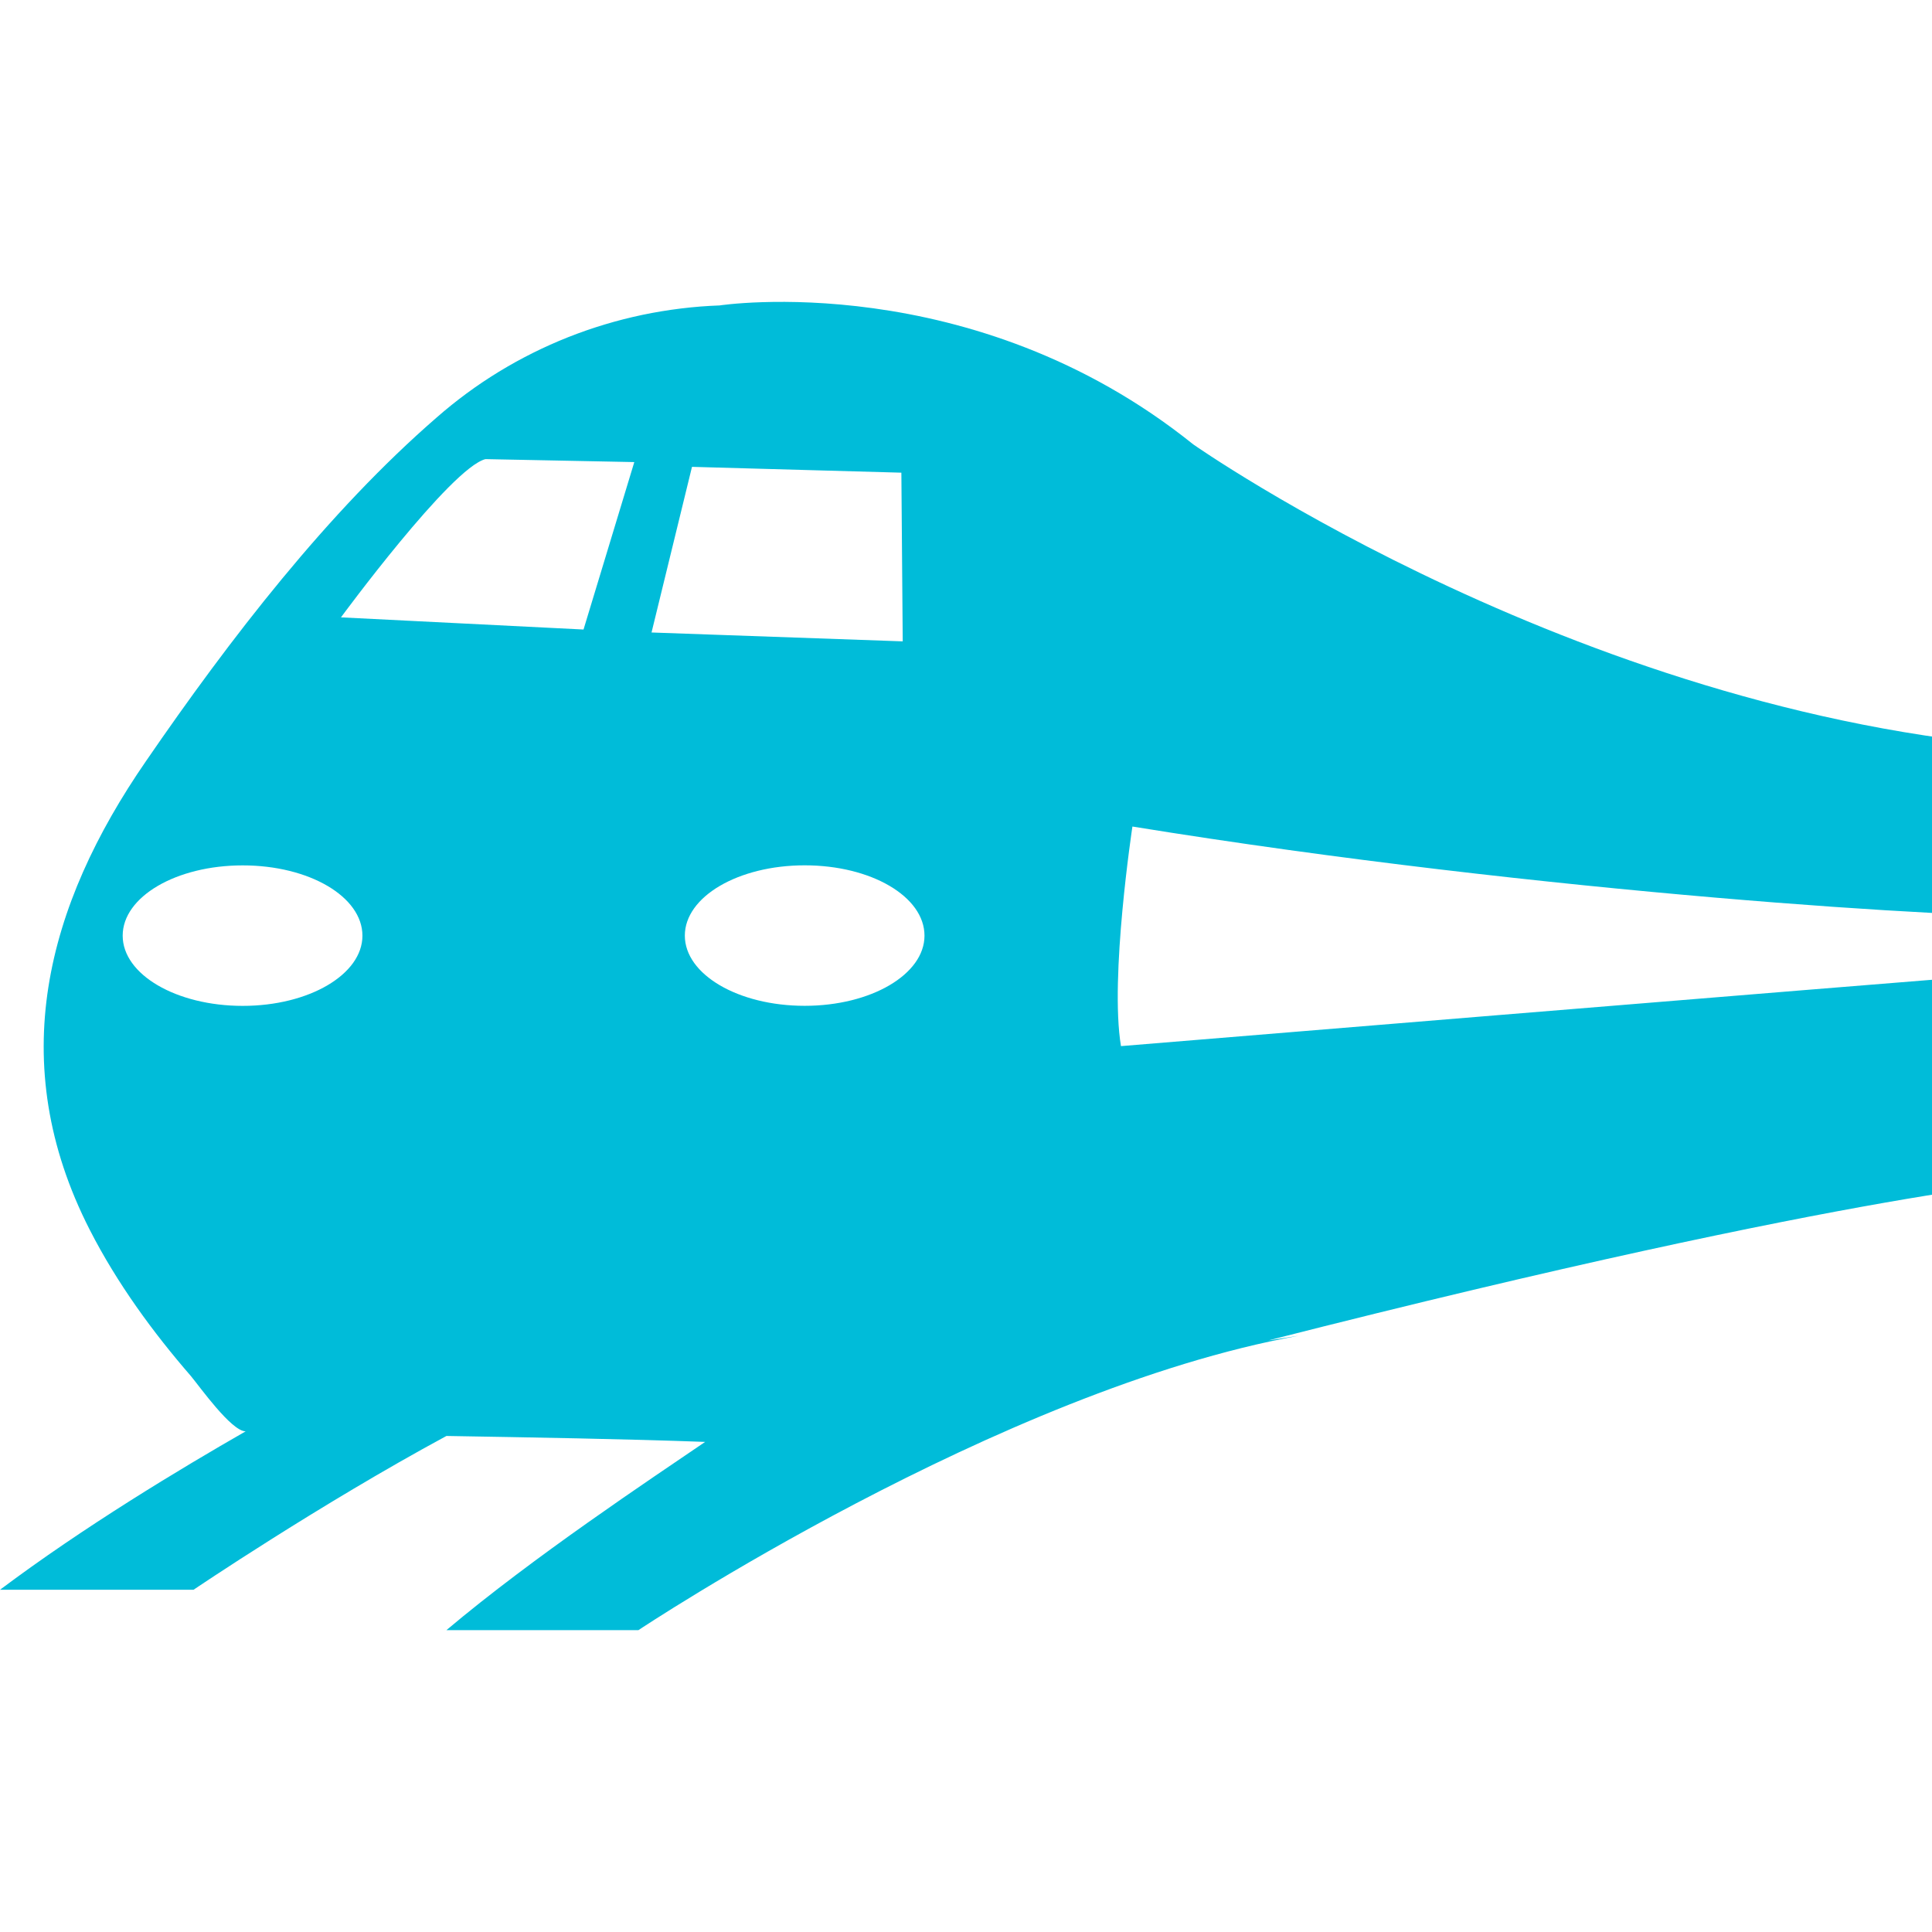 <svg xmlns="http://www.w3.org/2000/svg" xmlns:xlink="http://www.w3.org/1999/xlink" width="64" height="64" viewBox="0 0 64 64" fill="none">
<rect x="0" y="0" width="0" height="0" fill="rgba(249, 249, 249, 1)" />
<g  clip-path="url(#clip-path-1DLmuCB_FBhIF-CMzfoN0)">
<path d="M68 32.133C59.867 32.781 37.134 34.654 37.134 34.654C36.753 32.382 37.513 27.38 37.513 27.38C51.252 29.609 65.177 30.445 67.949 30.35L68 24.808C52.683 23.962 39.527 14.72 39.527 14.72C32.203 8.836 23.836 10.118 23.836 10.118C23.621 10.126 23.407 10.138 23.192 10.155C22.978 10.172 22.765 10.194 22.552 10.22C22.339 10.246 22.126 10.277 21.914 10.312C21.702 10.347 21.491 10.386 21.282 10.43C21.071 10.475 20.863 10.523 20.654 10.576C20.447 10.629 20.24 10.686 20.035 10.748C19.829 10.81 19.625 10.876 19.422 10.946C19.22 11.017 19.019 11.091 18.82 11.17C18.621 11.249 18.423 11.332 18.227 11.42C18.032 11.507 17.838 11.599 17.647 11.694C17.455 11.79 17.266 11.89 17.078 11.993C16.891 12.097 16.706 12.205 16.523 12.316C16.341 12.428 16.161 12.543 15.983 12.662C15.806 12.781 15.631 12.904 15.459 13.031C15.287 13.158 15.118 13.288 14.951 13.422C14.785 13.556 14.621 13.693 14.461 13.834C10.871 16.947 7.62 21.156 4.837 25.212C1.531 30.002 0.143 35.197 2.972 40.737C3.879 42.515 5.08 44.151 6.324 45.584C6.611 45.928 7.665 47.415 8.138 47.415C5.983 48.649 2.772 50.582 0 52.663L6.411 52.663C6.411 52.663 10.573 49.846 14.789 47.568C17.563 47.616 20.721 47.667 23.359 47.765C21.545 49.002 17.665 51.575 14.789 54L21.149 54C21.149 54 33.114 46.036 43.017 44.249L42.008 44.404C61.825 39.358 67.992 39.062 67.992 39.062L68 32.133ZM8.04 33.321C5.84 33.321 4.064 32.282 4.064 30.995C4.064 29.708 5.832 28.667 8.04 28.667C10.241 28.667 12.006 29.702 12.006 30.997C12.006 32.277 10.241 33.321 8.04 33.321ZM19.335 20.854L11.295 20.451C11.295 20.451 14.934 15.501 16.081 15.209L21.012 15.307L19.33 20.854L19.335 20.854ZM22.924 15.465L29.859 15.658L29.904 21.246L21.583 20.952L22.924 15.461L22.924 15.465ZM22.686 30.993C22.686 29.706 24.453 28.665 26.657 28.665C28.858 28.665 30.625 29.7 30.625 30.995C30.625 32.275 28.858 33.319 26.657 33.319C24.453 33.319 22.686 32.279 22.686 30.993Z"   fill="#00BCD9" >
</path>
</g>
<defs>
<clipPath id="clip-path-1DLmuCB_FBhIF-CMzfoN0">
<path d="M0 64L64 64L64 0L0 0L0 64Z" fill="white"/>
</clipPath>
</defs>
</svg>

